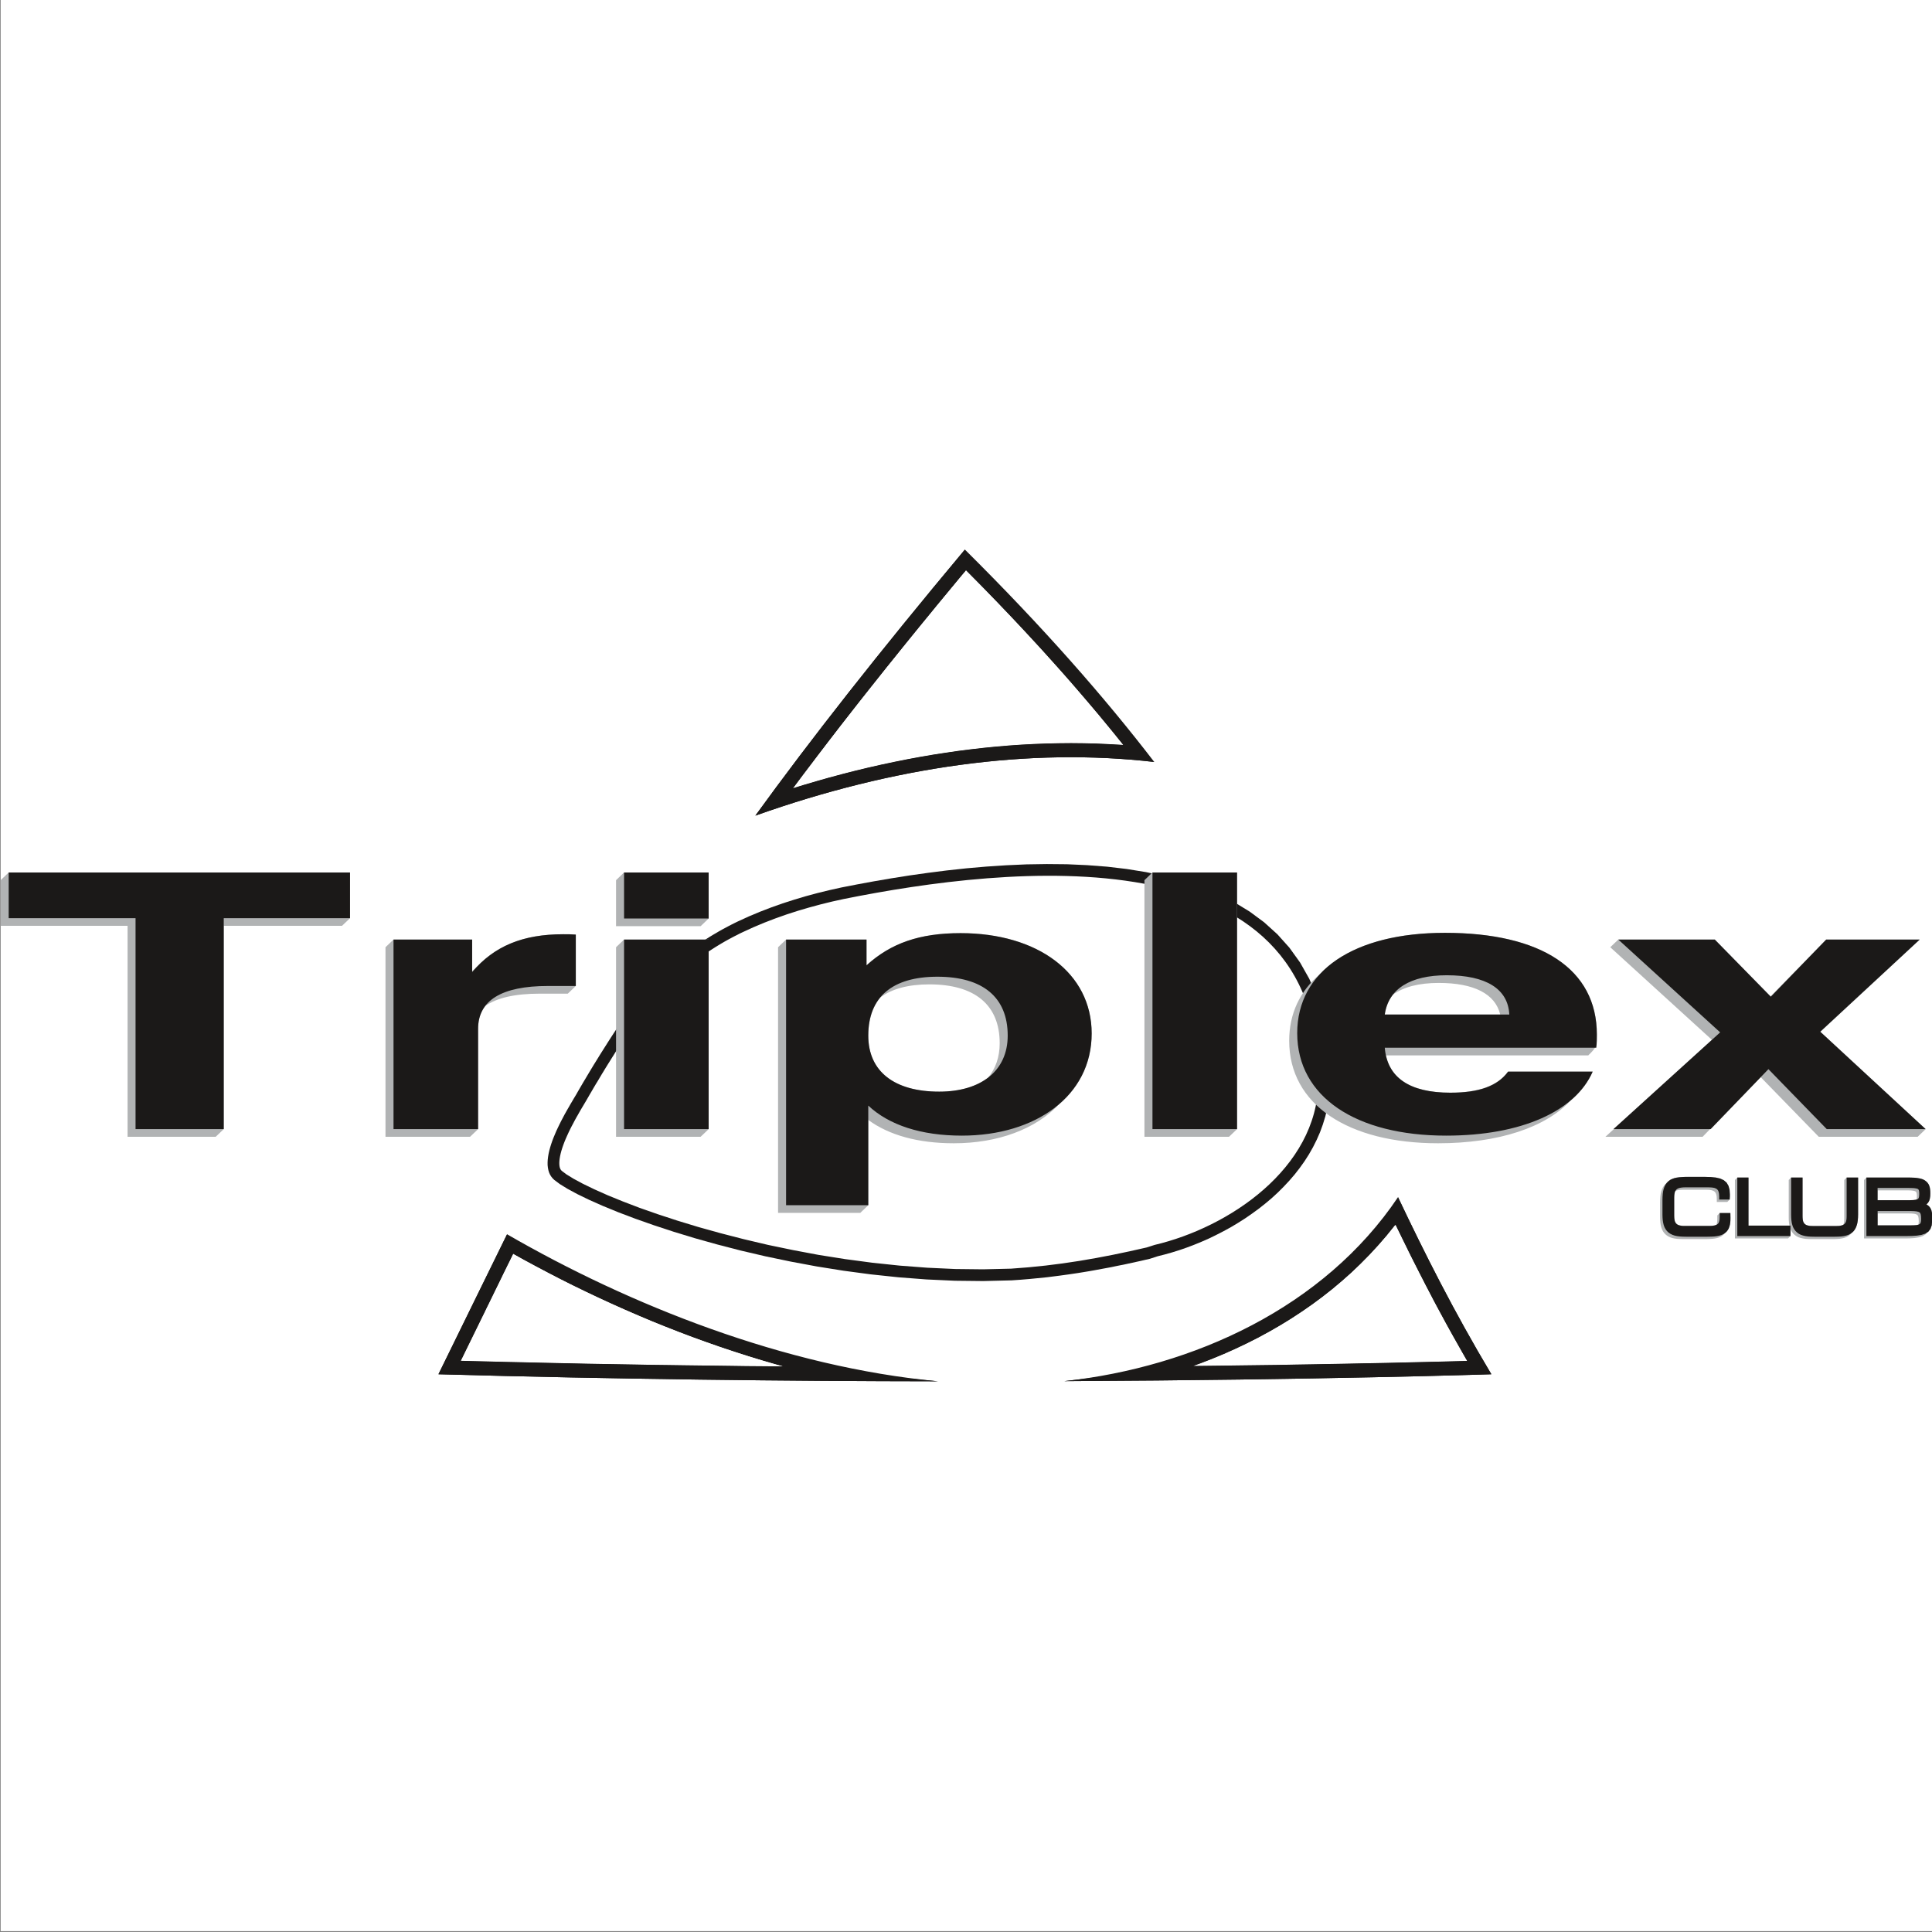 <?xml version="1.0" encoding="UTF-8"?>
<svg xmlns="http://www.w3.org/2000/svg" xmlns:xlink="http://www.w3.org/1999/xlink" width="192.8pt" height="192.8pt" viewBox="0 0 192.8 192.8" version="1.1">
<rect x="0" y="0" width="192.8" height="192.8" fill="#808080" stroke="none"/>
<defs>
<clipPath id="clip1">
  <path d="M 0 56 L 192.801 56 L 192.801 137 L 0 137 Z M 0 56 "/>
</clipPath>
<clipPath id="clip2">
  <path d="M 0 87 L 192.801 87 L 192.801 122 L 0 122 Z M 0 87 "/>
</clipPath>
<clipPath id="clip3">
  <path d="M 0 87 L 192.801 87 L 192.801 121 L 0 121 Z M 0 87 "/>
</clipPath>
<clipPath id="clip4">
  <path d="M 165 117 L 192.801 117 L 192.801 124 L 165 124 Z M 165 117 "/>
</clipPath>
</defs>
<g id="surface1">
<path style=" stroke:none;fill-rule:evenodd;fill:rgb(100%,100%,100%);fill-opacity:1;" d="M 0.066 192.715 L 192.812 192.715 L 192.812 -0.027 L 0.066 -0.027 Z M 0.066 192.715 "/>
<g clip-path="url(#clip1)" clip-rule="nonzero">
<path style=" stroke:none;fill-rule:evenodd;fill:rgb(100%,100%,100%);fill-opacity:1;" d="M 168.469 123.418 L 170.16 123.418 L 170.492 123.414 L 170.797 123.406 L 171.078 123.391 L 171.34 123.359 L 171.578 123.312 L 171.801 123.242 L 172.004 123.148 L 172.176 123.023 L 172.316 122.891 L 172.43 122.742 L 172.52 122.578 L 172.586 122.395 L 172.637 122.207 L 172.668 122.004 L 172.684 121.781 L 172.688 121.547 L 172.688 121.441 L 172.684 121.41 L 172.684 121.309 L 172.676 121.051 L 171.613 121.051 L 171.613 121.422 L 171.598 121.707 L 171.555 121.914 L 171.488 122.059 L 171.398 122.156 L 171.273 122.234 L 171.09 122.293 L 170.84 122.332 L 170.516 122.34 L 168 122.34 L 167.828 122.328 L 167.676 122.301 L 167.551 122.27 L 167.445 122.227 L 167.359 122.18 L 167.289 122.117 L 167.223 122.043 L 167.18 121.969 L 167.145 121.887 L 167.117 121.797 L 167.098 121.691 L 167.086 121.578 L 167.078 121.438 L 167.074 121.293 L 167.07 121.129 L 167.07 119.707 L 167.074 119.539 L 167.078 119.391 L 167.086 119.258 L 167.098 119.141 L 167.117 119.035 L 167.145 118.941 L 167.18 118.859 L 167.223 118.789 L 167.285 118.715 L 167.359 118.652 L 167.445 118.602 L 167.551 118.562 L 167.676 118.531 L 167.828 118.508 L 168 118.496 L 168.195 118.488 L 170.523 118.488 L 170.824 118.504 L 171.055 118.539 L 171.23 118.602 L 171.352 118.684 L 171.438 118.785 L 171.504 118.93 L 171.547 119.133 L 171.562 119.402 L 171.562 119.707 L 172.605 119.707 L 172.625 119.457 L 172.625 119.41 L 172.629 119.371 L 172.629 119.18 L 172.598 118.73 L 172.492 118.34 L 172.297 118.02 L 172.016 117.773 L 171.66 117.609 L 171.234 117.512 L 170.738 117.465 L 170.16 117.445 L 168.148 117.445 L 167.855 117.461 L 167.586 117.48 L 167.332 117.516 L 167.098 117.566 L 166.879 117.645 L 166.676 117.742 L 166.492 117.879 L 166.332 118.035 L 166.203 118.219 L 166.102 118.422 L 166.02 118.645 L 165.965 118.891 L 165.93 119.152 L 165.91 119.438 L 165.902 119.742 L 165.902 121.215 L 165.91 121.504 L 165.93 121.766 L 165.965 122.012 L 166.023 122.242 L 166.102 122.461 L 166.203 122.652 L 166.336 122.836 L 166.492 122.984 L 166.68 123.121 L 166.887 123.227 L 167.109 123.301 L 167.348 123.352 L 167.602 123.387 L 167.871 123.406 L 168.16 123.418 Z M 13.527 112.68 L 22.328 112.68 L 22.328 91.629 L 34.93 91.629 L 34.93 87.066 L 0.867 87.066 L 0.867 91.629 L 13.527 91.629 Z M 39.27 112.68 L 47.711 112.68 L 47.711 102.668 C 47.711 99.82 50.09 98.395 54.668 98.395 L 57.461 98.395 L 57.461 93.266 C 57.047 93.23 56.629 93.23 56.211 93.23 C 52.172 93.23 49.316 94.406 47.117 97.004 L 47.117 93.762 L 39.27 93.762 Z M 70.719 94.82 L 70.719 93.762 L 62.277 93.762 L 62.277 103.473 L 62.27 103.484 L 62.094 103.754 L 61.914 104.027 L 61.73 104.312 L 61.543 104.602 L 61.352 104.902 L 61.16 105.211 L 60.965 105.52 L 60.766 105.84 L 60.566 106.156 L 60.363 106.484 L 60.164 106.812 L 59.961 107.145 L 59.555 107.828 L 59.348 108.164 L 59.145 108.508 L 58.945 108.852 L 58.742 109.195 L 58.543 109.543 L 58.43 109.738 L 58.301 109.957 L 58.168 110.18 L 58.023 110.422 L 57.879 110.672 L 57.723 110.938 L 57.566 111.215 L 57.406 111.492 L 57.246 111.785 L 57.09 112.086 L 56.93 112.383 L 56.777 112.688 L 56.629 112.996 L 56.488 113.305 L 56.352 113.613 L 56.227 113.918 L 56.113 114.219 L 56.012 114.512 L 55.922 114.801 L 55.848 115.078 L 55.789 115.34 L 55.746 115.59 L 55.719 115.816 L 55.707 116.027 L 55.711 116.215 L 55.727 116.379 L 55.754 116.512 L 55.789 116.629 L 55.828 116.715 L 55.875 116.793 L 55.93 116.863 L 55.996 116.93 L 56.457 117.277 L 57.168 117.715 L 58.109 118.223 L 59.254 118.777 L 60.586 119.371 L 62.098 119.988 L 63.773 120.629 L 65.598 121.27 L 67.566 121.914 L 69.66 122.551 L 71.875 123.168 L 74.195 123.766 L 76.613 124.336 L 79.117 124.855 L 81.691 125.34 L 84.332 125.758 L 87.027 126.117 L 89.762 126.406 L 92.527 126.617 L 95.316 126.742 L 98.109 126.777 L 100.902 126.711 C 105.617 126.406 109.855 125.66 114.469 124.59 L 115.246 124.34 C 122.402 122.66 130.887 117.113 131.621 108.953 C 134.105 111.754 138.578 113.328 144.316 113.328 C 151.805 113.328 157.215 110.898 158.938 106.941 L 150.496 106.941 C 149.426 108.402 147.582 109.047 144.73 109.047 C 140.629 109.047 138.43 107.512 138.191 104.555 L 159.297 104.555 C 159.355 104.094 159.355 103.668 159.355 103.238 C 159.355 96.719 153.824 93.09 144.195 93.09 C 137.098 93.09 132.098 95.41 130.246 99.379 C 128.836 95.852 126.457 93.27 123.449 91.426 L 123.449 87.066 L 115.008 87.066 L 115.008 88.242 C 104.953 86.141 92.52 87.93 84.191 89.605 L 83.02 89.863 L 81.859 90.148 L 80.707 90.461 L 79.566 90.797 L 78.441 91.16 L 77.328 91.551 L 76.23 91.977 L 75.152 92.43 L 74.086 92.918 L 73.797 93.059 L 73.496 93.211 L 73.191 93.363 L 72.891 93.523 L 72.586 93.688 L 72.277 93.859 L 71.969 94.039 L 71.656 94.227 L 71.344 94.418 L 71.031 94.617 Z M 62.277 91.66 L 70.719 91.66 L 70.719 87.066 L 62.277 87.066 Z M 138.191 101.242 C 138.547 98.68 140.746 97.324 144.375 97.324 C 148.297 97.324 150.496 98.68 150.617 101.242 Z M 161.008 112.68 L 170.711 112.68 L 176.477 106.695 L 182.301 112.68 L 192.168 112.68 L 181.648 102.957 L 191.574 93.762 L 182.242 93.762 L 176.715 99.465 L 171.125 93.762 L 161.496 93.762 L 171.66 103.023 Z M 96.387 56.922 L 95.773 57.656 L 94.992 58.598 L 94.223 59.531 L 93.461 60.453 L 92.715 61.367 L 91.977 62.27 L 91.246 63.164 L 90.527 64.051 L 89.82 64.926 L 89.121 65.797 L 88.43 66.652 L 87.754 67.504 L 87.082 68.348 L 86.422 69.18 L 85.77 70.004 L 85.129 70.824 L 84.496 71.633 L 83.871 72.434 L 83.258 73.23 L 82.652 74.016 L 82.055 74.797 L 81.465 75.57 L 80.883 76.34 L 80.309 77.094 L 79.746 77.844 L 79.188 78.59 L 79.137 78.66 L 80.156 78.344 L 81.461 77.961 L 82.766 77.59 L 84.066 77.242 L 85.363 76.91 L 86.66 76.598 L 87.953 76.305 L 89.242 76.031 L 90.527 75.773 L 91.812 75.535 L 93.09 75.316 L 94.367 75.117 L 95.637 74.934 L 96.906 74.773 L 98.168 74.629 L 99.43 74.504 L 100.684 74.398 L 101.934 74.312 L 103.18 74.246 L 104.422 74.199 L 105.656 74.172 L 106.887 74.16 L 108.113 74.172 L 109.336 74.199 L 110.551 74.254 L 111.762 74.32 L 112.07 74.344 L 111.684 73.859 L 111.188 73.242 L 110.68 72.621 L 110.164 71.996 L 109.645 71.367 L 109.113 70.738 L 108.578 70.102 L 108.031 69.465 L 107.477 68.82 L 106.918 68.176 L 106.348 67.523 L 105.77 66.871 L 105.184 66.215 L 104.586 65.551 L 103.984 64.883 L 103.371 64.215 L 102.75 63.547 L 102.121 62.863 L 101.48 62.18 L 100.832 61.492 L 100.172 60.805 L 99.508 60.105 L 98.828 59.41 L 98.145 58.703 L 97.445 57.996 L 96.742 57.281 Z M 77.52 136.191 L 76.094 135.777 L 74.676 135.344 L 73.266 134.891 L 71.859 134.422 L 70.469 133.934 L 69.082 133.43 L 67.711 132.914 L 66.348 132.379 L 64.996 131.832 L 63.656 131.266 L 62.328 130.691 L 61.016 130.102 L 59.715 129.504 L 58.43 128.895 L 57.16 128.277 L 55.906 127.648 L 54.668 127.008 L 53.449 126.363 L 52.246 125.715 L 51.203 125.133 L 51.055 125.438 L 50.852 125.852 L 50.645 126.266 L 50.441 126.684 L 50.234 127.102 L 50.027 127.523 L 49.824 127.945 L 49.617 128.371 L 49.406 128.797 L 49.195 129.227 L 48.777 130.09 L 48.562 130.52 L 48.352 130.961 L 48.137 131.395 L 47.707 132.277 L 47.27 133.168 L 47.051 133.617 L 46.828 134.07 L 46.609 134.52 L 46.383 134.977 L 46.16 135.438 L 45.98 135.797 L 47.141 135.828 L 48.805 135.867 L 50.465 135.91 L 52.117 135.945 L 53.766 135.984 L 57.039 136.055 L 58.664 136.09 L 60.281 136.117 L 61.895 136.145 L 63.496 136.172 L 65.094 136.203 L 66.68 136.223 L 68.258 136.246 L 69.828 136.266 L 71.391 136.285 L 72.941 136.305 L 74.488 136.328 L 76.02 136.34 L 77.543 136.352 L 78.129 136.359 Z M 119.113 136.316 L 119.684 136.309 L 121.727 136.285 L 123.707 136.258 L 125.621 136.234 L 127.473 136.211 L 129.258 136.176 L 130.977 136.148 L 132.621 136.121 L 134.199 136.09 L 135.703 136.059 L 137.137 136.031 L 138.492 136.004 L 139.77 135.973 L 140.969 135.945 L 142.09 135.922 L 143.129 135.895 L 144.086 135.871 L 144.961 135.848 L 145.746 135.828 L 146.414 135.809 L 146.246 135.52 L 145.91 134.938 L 145.586 134.359 L 145.262 133.785 L 144.941 133.215 L 144.625 132.645 L 144.312 132.078 L 144.004 131.508 L 143.703 130.945 L 143.398 130.387 L 143.102 129.832 L 142.809 129.27 L 142.23 128.16 L 141.949 127.609 L 141.668 127.062 L 141.113 125.969 L 140.84 125.426 L 140.57 124.883 L 140.305 124.34 L 140.039 123.801 L 139.516 122.73 L 139.266 122.215 L 139.172 122.34 L 138.371 123.332 L 137.539 124.293 L 136.676 125.227 L 135.785 126.129 L 134.871 127.004 L 133.926 127.844 L 132.961 128.656 L 131.969 129.434 L 130.953 130.188 L 129.918 130.906 L 128.863 131.598 L 127.789 132.258 L 126.695 132.891 L 125.586 133.492 L 124.461 134.062 L 123.32 134.605 L 122.168 135.121 L 121 135.605 L 119.82 136.062 Z M 173.371 123.352 L 178.676 123.352 L 178.676 122.305 L 174.488 122.305 L 174.488 117.512 L 173.371 117.512 Z M 181.262 123.418 L 182.91 123.418 L 183.219 123.414 L 183.504 123.406 L 183.773 123.387 L 184.02 123.352 L 184.254 123.297 L 184.473 123.223 L 184.672 123.117 L 184.852 122.984 L 185 122.836 L 185.125 122.656 L 185.223 122.465 L 185.301 122.246 L 185.359 122.016 L 185.395 121.758 L 185.418 121.484 L 185.426 121.191 L 185.426 117.512 L 184.281 117.512 L 184.281 121.371 L 184.277 121.504 L 184.27 121.621 L 184.258 121.727 L 184.238 121.82 L 184.215 121.906 L 184.18 121.98 L 184.137 122.051 L 184.074 122.129 L 184.008 122.188 L 183.922 122.238 L 183.82 122.277 L 183.695 122.309 L 183.551 122.336 L 183.383 122.344 L 183.188 122.348 L 180.977 122.348 L 180.785 122.344 L 180.613 122.336 L 180.469 122.309 L 180.344 122.277 L 180.242 122.238 L 180.16 122.188 L 180.09 122.129 L 180.027 122.051 L 179.984 121.98 L 179.949 121.906 L 179.926 121.82 L 179.906 121.727 L 179.895 121.621 L 179.887 121.504 L 179.883 121.367 L 179.883 117.512 L 178.738 117.512 L 178.738 121.23 L 178.746 121.512 L 178.766 121.777 L 178.805 122.023 L 178.859 122.254 L 178.938 122.465 L 179.039 122.656 L 179.168 122.836 L 179.324 122.984 L 179.508 123.117 L 179.711 123.223 L 179.93 123.297 L 180.16 123.352 L 180.41 123.387 L 180.676 123.406 L 180.957 123.414 Z M 190.672 120.855 L 191.02 120.863 L 191.281 120.891 L 191.457 120.934 L 191.562 120.992 L 191.625 121.062 L 191.672 121.18 L 191.703 121.367 L 191.711 121.629 L 191.703 121.848 L 191.672 122.004 L 191.625 122.094 L 191.559 122.156 L 191.449 122.211 L 191.266 122.254 L 191.008 122.273 L 190.672 122.281 L 187.371 122.281 L 187.371 120.855 Z M 192.613 118.695 L 192.582 118.512 L 192.531 118.34 L 192.457 118.176 L 192.352 118.027 L 192.223 117.898 L 192.066 117.781 L 191.902 117.695 L 191.723 117.633 L 191.531 117.59 L 191.324 117.555 L 191.102 117.531 L 190.859 117.52 L 190.602 117.512 L 186.254 117.512 L 186.254 123.348 L 190.199 123.348 L 190.797 123.34 L 191.309 123.305 L 191.75 123.234 L 192.121 123.113 L 192.43 122.918 L 192.648 122.637 L 192.773 122.285 L 192.812 121.879 L 192.812 121.293 L 192.797 121.027 L 192.742 120.781 L 192.645 120.559 L 192.496 120.371 L 192.309 120.227 L 192.234 120.191 L 192.266 120.172 L 192.418 120.008 L 192.527 119.816 L 192.594 119.598 L 192.625 119.359 L 192.633 119.102 L 192.629 118.891 Z M 187.371 118.551 L 190.523 118.551 L 190.711 118.555 L 190.879 118.559 L 191.031 118.57 L 191.156 118.59 L 191.262 118.605 L 191.344 118.633 L 191.402 118.664 L 191.43 118.684 L 191.449 118.711 L 191.473 118.742 L 191.488 118.793 L 191.508 118.859 L 191.52 118.953 L 191.527 119.055 L 191.527 119.168 L 191.512 119.402 L 191.473 119.547 L 191.418 119.629 L 191.332 119.68 L 191.176 119.727 L 190.938 119.758 L 190.617 119.77 L 187.371 119.77 Z M 187.371 118.551 "/>
</g>
<path style=" stroke:none;fill-rule:evenodd;fill:rgb(10.594%,9.813%,9.424%);fill-opacity:1;" d="M 148.828 137.141 C 145.09 130.883 142.176 125.09 139.512 119.469 C 132.125 130.469 119.117 136.422 106.223 137.828 C 131.93 137.703 148.828 137.141 148.828 137.141 Z M 115.188 76.039 C 110.234 69.59 104.125 62.613 96.289 54.844 C 87.648 65.176 80.902 73.777 75.379 81.395 C 89.246 76.465 102.77 74.598 115.188 76.039 Z M 50.602 123.172 C 48.453 127.523 46.23 132.113 43.754 137.141 C 61.68 137.641 78.695 137.828 93.605 137.844 C 78.32 136.418 62.781 130.211 50.602 123.172 Z M 119.113 136.316 L 119.684 136.309 L 121.727 136.285 L 123.707 136.258 L 125.621 136.234 L 127.473 136.211 L 129.258 136.176 L 130.977 136.148 L 132.621 136.117 L 134.199 136.09 L 135.703 136.059 L 137.137 136.031 L 138.492 136.004 L 139.77 135.973 L 140.969 135.945 L 142.09 135.922 L 143.129 135.895 L 144.086 135.871 L 144.961 135.848 L 145.746 135.828 L 146.414 135.809 L 146.246 135.52 L 145.914 134.938 L 145.586 134.359 L 145.262 133.785 L 144.941 133.215 L 144.625 132.645 L 144.312 132.078 L 144.004 131.512 L 143.699 130.945 L 143.398 130.387 L 143.102 129.832 L 142.809 129.27 L 142.23 128.16 L 141.949 127.609 L 141.668 127.062 L 141.113 125.969 L 140.84 125.426 L 140.57 124.883 L 140.305 124.34 L 140.039 123.801 L 139.516 122.73 L 139.266 122.215 L 139.172 122.34 L 138.371 123.332 L 137.539 124.293 L 136.676 125.227 L 135.785 126.129 L 134.871 127.004 L 133.926 127.844 L 132.961 128.656 L 131.969 129.434 L 130.953 130.188 L 129.918 130.906 L 128.863 131.598 L 127.789 132.258 L 126.695 132.887 L 125.586 133.492 L 124.461 134.062 L 123.32 134.605 L 122.164 135.121 L 121 135.605 L 119.82 136.062 Z M 96.387 56.922 L 95.773 57.656 L 94.992 58.602 L 94.223 59.531 L 93.461 60.453 L 92.715 61.367 L 91.973 62.27 L 91.246 63.164 L 90.527 64.051 L 89.82 64.926 L 89.121 65.797 L 88.43 66.652 L 87.754 67.504 L 87.082 68.348 L 86.422 69.18 L 85.77 70.004 L 85.129 70.824 L 84.496 71.633 L 83.871 72.434 L 83.258 73.23 L 82.652 74.016 L 82.055 74.797 L 81.465 75.57 L 80.883 76.34 L 80.309 77.094 L 79.746 77.844 L 79.188 78.59 L 79.137 78.66 L 80.156 78.344 L 81.461 77.961 L 82.766 77.59 L 84.066 77.242 L 85.363 76.91 L 86.66 76.598 L 87.953 76.305 L 89.242 76.031 L 90.527 75.773 L 91.812 75.535 L 93.09 75.316 L 94.367 75.117 L 95.637 74.934 L 96.906 74.773 L 98.168 74.629 L 99.43 74.504 L 100.684 74.398 L 101.934 74.312 L 103.18 74.246 L 104.422 74.199 L 105.656 74.172 L 106.891 74.16 L 108.113 74.172 L 109.336 74.199 L 110.551 74.254 L 111.758 74.32 L 112.074 74.34 L 111.684 73.859 L 111.188 73.242 L 110.68 72.621 L 110.164 71.996 L 109.645 71.367 L 109.113 70.734 L 108.574 70.102 L 108.031 69.465 L 107.477 68.82 L 106.918 68.172 L 106.348 67.523 L 105.77 66.871 L 105.184 66.215 L 104.586 65.551 L 103.984 64.883 L 103.371 64.215 L 102.75 63.539 L 102.121 62.863 L 101.48 62.18 L 100.832 61.492 L 100.172 60.801 L 99.508 60.105 L 98.828 59.406 L 98.145 58.703 L 97.449 57.992 L 96.742 57.281 Z M 77.52 136.191 L 76.094 135.777 L 74.676 135.344 L 73.266 134.891 L 71.863 134.422 L 70.469 133.934 L 69.082 133.434 L 67.711 132.914 L 66.348 132.379 L 64.996 131.832 L 63.656 131.266 L 62.328 130.691 L 61.016 130.105 L 59.715 129.504 L 58.43 128.895 L 57.16 128.277 L 55.906 127.648 L 54.668 127.008 L 53.449 126.363 L 52.246 125.715 L 51.203 125.133 L 51.055 125.438 L 50.852 125.852 L 50.645 126.266 L 50.441 126.684 L 50.234 127.102 L 50.031 127.523 L 49.824 127.945 L 49.617 128.371 L 49.406 128.797 L 49.199 129.227 L 48.777 130.09 L 48.562 130.52 L 48.352 130.961 L 48.137 131.395 L 47.707 132.277 L 47.27 133.168 L 47.051 133.617 L 46.383 134.977 L 46.16 135.438 L 45.98 135.797 L 47.141 135.828 L 48.805 135.867 L 50.465 135.91 L 52.117 135.945 L 53.766 135.984 L 55.406 136.02 L 57.039 136.055 L 58.664 136.09 L 60.281 136.117 L 61.895 136.145 L 63.496 136.172 L 65.094 136.203 L 66.68 136.223 L 68.258 136.246 L 69.828 136.266 L 71.391 136.285 L 72.941 136.305 L 74.488 136.328 L 76.02 136.34 L 77.543 136.352 L 78.129 136.359 Z M 77.52 136.191 "/>
<path style=" stroke:none;fill-rule:evenodd;fill:rgb(10.594%,9.813%,9.424%);fill-opacity:1;" d="M 81.594 89.117 L 80.418 89.434 L 79.254 89.781 L 78.098 90.152 L 76.961 90.555 L 75.836 90.988 L 74.727 91.453 L 73.633 91.953 L 73.328 92.102 L 73.016 92.258 L 72.699 92.422 L 72.387 92.59 L 72.07 92.758 L 71.75 92.938 L 71.43 93.129 L 71.105 93.316 L 70.781 93.516 L 70.457 93.723 L 70.129 93.934 L 69.801 94.156 L 69.473 94.383 L 69.145 94.621 L 68.812 94.863 L 68.48 95.113 L 68.145 95.379 L 67.812 95.645 L 67.48 95.922 L 67.145 96.211 L 66.812 96.504 L 66.477 96.805 L 66.145 97.117 L 65.809 97.441 L 65.473 97.77 L 65.141 98.113 L 64.805 98.469 L 64.473 98.832 L 64.141 99.199 L 63.809 99.586 L 63.477 99.977 L 63.145 100.383 L 63.059 100.496 L 62.957 100.629 L 62.848 100.77 L 62.73 100.926 L 62.605 101.102 L 62.477 101.285 L 62.34 101.48 L 62.191 101.691 L 62.043 101.914 L 61.883 102.145 L 61.723 102.387 L 61.555 102.637 L 61.383 102.898 L 61.203 103.172 L 61.023 103.449 L 60.836 103.738 L 60.648 104.031 L 60.457 104.336 L 60.262 104.641 L 59.863 105.273 L 59.664 105.598 L 59.461 105.926 L 59.254 106.258 L 59.051 106.594 L 58.844 106.938 L 58.641 107.277 L 58.438 107.621 L 58.23 107.965 L 57.824 108.66 L 57.621 109.012 L 57.512 109.207 L 57.387 109.414 L 57.25 109.641 L 57.109 109.883 L 56.957 110.137 L 56.805 110.406 L 56.641 110.688 L 56.477 110.977 L 56.312 111.273 L 55.984 111.898 L 55.824 112.219 L 55.668 112.543 L 55.516 112.867 L 55.375 113.203 L 55.238 113.527 L 55.113 113.855 L 55 114.184 L 54.902 114.504 L 54.816 114.82 L 54.746 115.133 L 54.695 115.434 L 54.66 115.727 L 54.645 116.008 L 54.648 116.277 L 54.676 116.531 L 54.723 116.77 L 54.789 116.992 L 54.883 117.207 L 54.996 117.395 L 55.133 117.57 L 55.301 117.738 L 55.855 118.156 L 56.637 118.637 L 57.621 119.168 L 58.805 119.742 L 60.172 120.348 L 61.707 120.977 L 63.406 121.621 L 65.258 122.273 L 67.246 122.926 L 69.363 123.57 L 71.598 124.195 L 73.941 124.801 L 76.383 125.371 L 78.91 125.898 L 81.512 126.383 L 84.18 126.809 L 86.898 127.172 L 89.664 127.465 L 92.465 127.68 L 95.285 127.809 L 98.117 127.84 L 100.953 127.77 L 101.418 127.738 L 101.863 127.707 L 102.746 127.633 L 103.184 127.59 L 104.484 127.461 L 104.914 127.406 L 105.34 127.352 L 105.77 127.297 L 106.621 127.18 L 107.047 127.117 L 107.469 127.055 L 107.891 126.988 L 108.316 126.918 L 108.738 126.848 L 109.16 126.773 L 110.004 126.617 L 110.43 126.539 L 110.852 126.461 L 111.277 126.371 L 111.699 126.285 L 112.125 126.203 L 112.555 126.109 L 112.98 126.016 L 113.41 125.922 L 113.844 125.828 L 114.273 125.727 L 114.754 125.617 L 115.539 125.363 L 116.219 125.191 L 116.953 124.984 L 117.695 124.754 L 118.438 124.496 L 119.18 124.215 L 119.922 123.91 L 120.66 123.586 L 121.395 123.227 L 122.125 122.852 L 122.844 122.457 L 123.555 122.031 L 124.25 121.59 L 124.934 121.117 L 125.605 120.629 L 126.254 120.117 L 126.887 119.586 L 127.5 119.023 L 128.086 118.441 L 128.648 117.84 L 129.188 117.215 L 129.695 116.566 L 130.172 115.898 L 130.613 115.211 L 131.023 114.492 L 131.391 113.758 L 131.723 113.004 L 132.008 112.223 L 132.254 111.426 L 132.449 110.609 L 132.598 109.773 L 132.691 108.922 L 132.734 108.043 L 132.68 105.664 L 132.441 103.441 L 132.02 101.371 L 131.422 99.449 L 130.656 97.676 L 129.738 96.051 L 128.672 94.57 L 127.473 93.234 L 126.148 92.035 L 124.711 90.973 L 123.176 90.035 L 121.555 89.219 L 119.852 88.52 L 118.082 87.926 L 116.25 87.43 L 114.367 87.031 L 112.438 86.719 L 110.477 86.488 L 108.484 86.336 L 106.477 86.246 L 104.457 86.227 L 102.438 86.258 L 100.422 86.348 L 98.422 86.48 L 96.445 86.652 L 94.5 86.863 L 92.598 87.105 L 90.742 87.367 L 88.945 87.652 L 87.211 87.949 L 85.555 88.254 L 83.973 88.562 L 82.777 88.828 Z M 81.594 89.117 "/>
<path style="fill-rule:evenodd;fill:rgb(100%,100%,100%);fill-opacity:1;stroke-width:2.16;stroke-linecap:butt;stroke-linejoin:miter;stroke:rgb(10.594%,9.813%,9.424%);stroke-opacity:1;stroke-miterlimit:4;" d="M 841.914 1031.945 L 830.195 1029.367 L 818.594 1026.516 L 807.07 1023.391 L 795.664 1020.031 L 784.414 1016.398 L 773.281 1012.453 L 762.305 1008.234 L 751.523 1003.703 L 740.859 998.82 L 737.969 997.453 L 734.961 995.891 L 731.914 994.367 L 728.906 992.766 L 725.859 991.125 L 722.773 989.406 L 719.688 987.609 L 716.562 985.734 L 713.438 983.82 L 710.312 981.828 L 707.188 979.797 L 704.023 977.648 L 700.859 975.461 L 697.656 973.195 L 694.492 970.852 L 691.289 968.391 L 688.086 965.891 L 684.883 963.312 L 681.641 960.656 L 678.438 957.922 L 675.195 955.07 L 671.992 952.102 L 668.75 949.094 L 665.508 946.008 L 662.266 942.805 L 659.062 939.484 L 655.82 936.086 L 652.617 932.57 L 649.375 928.977 L 646.172 925.266 L 642.969 921.438 L 639.766 917.531 L 638.945 916.516 L 638.047 915.344 L 637.031 913.977 L 635.898 912.453 L 634.727 910.812 L 633.438 909.016 L 632.109 907.102 L 630.664 905.07 L 629.219 902.883 L 627.656 900.617 L 626.055 898.195 L 622.695 893.156 L 620.938 890.461 L 619.141 887.727 L 617.305 884.875 L 615.43 881.945 L 613.516 878.977 L 611.602 875.891 L 609.648 872.805 L 607.656 869.602 L 605.664 866.438 L 603.633 863.156 L 601.641 859.875 L 599.609 856.555 L 595.547 849.719 L 593.477 846.359 L 591.445 842.922 L 589.453 839.484 L 587.422 836.047 L 585.43 832.57 L 584.297 830.617 L 583.008 828.43 L 581.68 826.203 L 580.234 823.781 L 578.75 821.281 L 577.227 818.625 L 575.664 815.852 L 574.062 813.078 L 572.461 810.148 L 570.898 807.141 L 569.297 804.172 L 567.773 801.125 L 566.289 798.039 L 564.883 794.953 L 563.516 791.867 L 562.266 788.82 L 561.133 785.812 L 560.117 782.883 L 559.219 779.992 L 558.477 777.219 L 557.891 774.602 L 557.461 772.102 L 557.188 769.836 L 557.07 767.727 L 557.109 765.852 L 557.266 764.211 L 557.539 762.883 L 557.891 761.711 L 558.281 760.852 L 558.75 760.07 L 559.297 759.367 L 559.961 758.703 L 564.57 755.227 L 571.68 750.852 L 581.094 745.773 L 592.539 740.227 L 605.859 734.289 L 620.977 728.117 L 637.734 721.711 L 655.977 715.305 L 675.664 708.859 L 696.602 702.492 L 718.75 696.32 L 741.953 690.344 L 766.133 684.641 L 791.172 679.445 L 816.914 674.602 L 843.32 670.422 L 870.273 666.828 L 897.617 663.938 L 925.273 661.828 L 953.164 660.539 L 981.094 660.227 L 1009.023 660.891 C 1056.172 663.938 1098.555 671.398 1144.688 682.102 L 1152.461 684.602 C 1226.68 702.023 1315.195 761.047 1316.719 847.688 C 1321.133 1101.516 1003.867 1064.523 841.914 1031.945 Z M 841.914 1031.945 " transform="matrix(0.1,0,0,-0.1,0,192.8)"/>
<path style=" stroke:none;fill-rule:evenodd;fill:rgb(100%,100%,100%);fill-opacity:1;" d="M 77.52 136.191 L 76.094 135.777 L 74.676 135.344 L 73.266 134.891 L 71.859 134.422 L 70.469 133.934 L 69.082 133.43 L 67.711 132.914 L 66.348 132.379 L 64.996 131.832 L 63.656 131.266 L 62.328 130.691 L 61.016 130.102 L 59.715 129.504 L 58.43 128.895 L 57.16 128.277 L 55.906 127.648 L 54.668 127.008 L 53.449 126.363 L 52.246 125.715 L 51.203 125.133 L 51.055 125.438 L 50.852 125.852 L 50.645 126.266 L 50.441 126.684 L 50.234 127.102 L 50.031 127.523 L 49.824 127.945 L 49.613 128.371 L 49.406 128.797 L 49.195 129.227 L 48.777 130.09 L 48.562 130.52 L 48.352 130.961 L 48.137 131.395 L 47.707 132.277 L 47.27 133.168 L 47.051 133.617 L 46.828 134.07 L 46.609 134.52 L 46.383 134.977 L 46.16 135.438 L 45.98 135.797 L 47.141 135.832 L 48.805 135.867 L 50.465 135.91 L 52.117 135.945 L 53.766 135.984 L 55.406 136.02 L 57.039 136.055 L 58.664 136.09 L 60.281 136.117 L 61.895 136.145 L 63.496 136.172 L 65.094 136.203 L 66.68 136.223 L 68.258 136.246 L 69.828 136.266 L 71.391 136.285 L 72.941 136.305 L 74.488 136.328 L 76.02 136.34 L 77.543 136.352 L 78.129 136.359 Z M 119.113 136.316 L 119.684 136.309 L 121.727 136.285 L 123.707 136.258 L 125.621 136.234 L 127.473 136.211 L 129.258 136.176 L 130.977 136.148 L 132.621 136.121 L 134.199 136.09 L 135.703 136.059 L 137.137 136.031 L 138.492 136.004 L 139.77 135.973 L 140.969 135.945 L 142.09 135.922 L 143.129 135.895 L 144.086 135.871 L 144.961 135.848 L 145.746 135.828 L 146.414 135.809 L 146.246 135.52 L 145.914 134.938 L 145.586 134.359 L 145.262 133.785 L 144.941 133.215 L 144.625 132.645 L 144.312 132.078 L 144.004 131.508 L 143.699 130.945 L 143.398 130.387 L 143.102 129.832 L 142.809 129.27 L 142.23 128.16 L 141.949 127.609 L 141.668 127.062 L 141.113 125.969 L 140.84 125.426 L 140.57 124.883 L 140.305 124.34 L 140.039 123.801 L 139.516 122.73 L 139.266 122.215 L 139.172 122.34 L 138.371 123.336 L 137.539 124.293 L 136.676 125.227 L 135.785 126.129 L 134.871 127.004 L 133.926 127.844 L 132.961 128.656 L 131.969 129.438 L 130.953 130.188 L 129.918 130.906 L 128.863 131.598 L 127.789 132.258 L 126.695 132.891 L 125.586 133.492 L 124.461 134.062 L 123.32 134.605 L 122.164 135.121 L 121 135.605 L 119.82 136.062 Z M 119.113 136.316 "/>
<path style=" stroke:none;fill-rule:evenodd;fill:rgb(100%,100%,100%);fill-opacity:1;" d="M 96.387 56.922 L 95.773 57.656 L 94.992 58.602 L 94.223 59.531 L 93.461 60.453 L 92.715 61.367 L 91.977 62.27 L 91.246 63.164 L 90.527 64.051 L 89.82 64.926 L 89.121 65.797 L 88.43 66.652 L 87.754 67.504 L 87.082 68.348 L 86.422 69.18 L 85.773 70.004 L 85.129 70.824 L 84.496 71.633 L 83.871 72.434 L 83.258 73.23 L 82.652 74.016 L 82.055 74.797 L 81.465 75.57 L 80.883 76.34 L 80.309 77.094 L 79.746 77.844 L 79.188 78.59 L 79.137 78.66 L 80.156 78.344 L 81.461 77.961 L 82.766 77.59 L 84.066 77.242 L 85.363 76.91 L 86.66 76.598 L 87.953 76.305 L 89.242 76.031 L 90.527 75.773 L 91.812 75.535 L 93.09 75.316 L 94.367 75.117 L 95.637 74.934 L 96.906 74.773 L 98.168 74.629 L 99.43 74.504 L 100.684 74.398 L 101.934 74.312 L 103.18 74.246 L 104.422 74.195 L 105.656 74.172 L 106.887 74.16 L 108.113 74.172 L 109.336 74.199 L 110.551 74.254 L 111.758 74.32 L 112.074 74.34 L 111.684 73.859 L 111.188 73.242 L 110.68 72.621 L 110.164 71.996 L 109.645 71.367 L 109.113 70.738 L 108.578 70.102 L 108.031 69.465 L 107.477 68.82 L 106.918 68.176 L 106.348 67.523 L 105.77 66.871 L 105.184 66.215 L 104.586 65.551 L 103.984 64.883 L 103.371 64.215 L 102.75 63.547 L 102.121 62.863 L 101.48 62.18 L 100.832 61.492 L 100.172 60.805 L 99.508 60.105 L 98.828 59.406 L 98.145 58.703 L 97.445 57.996 L 96.742 57.281 Z M 96.387 56.922 "/>
<path style=" stroke:none;fill-rule:evenodd;fill:rgb(10.594%,9.813%,9.424%);fill-opacity:1;" d="M 112.074 74.344 L 115.188 76.039 C 102.77 74.598 89.246 76.465 75.379 81.395 C 80.902 73.777 87.648 65.176 96.289 54.844 L 96.387 56.922 L 95.773 57.656 L 94.992 58.602 L 94.223 59.531 L 93.461 60.453 L 92.715 61.367 L 91.973 62.27 L 91.246 63.164 L 90.527 64.051 L 89.82 64.926 L 89.121 65.797 L 88.43 66.652 L 87.754 67.504 L 87.082 68.348 L 86.422 69.18 L 85.77 70.004 L 85.129 70.824 L 84.496 71.633 L 83.871 72.434 L 83.258 73.23 L 82.652 74.016 L 82.055 74.797 L 81.465 75.57 L 80.883 76.34 L 80.309 77.094 L 79.746 77.844 L 79.188 78.59 L 79.137 78.66 L 80.156 78.344 L 81.461 77.961 L 82.766 77.59 L 84.066 77.242 L 85.363 76.91 L 86.66 76.598 L 87.953 76.305 L 89.242 76.031 L 90.527 75.773 L 91.812 75.535 L 93.09 75.316 L 94.367 75.117 L 95.637 74.934 L 96.906 74.773 L 98.168 74.629 L 99.43 74.504 L 100.684 74.398 L 101.934 74.312 L 103.18 74.246 L 104.422 74.199 L 105.656 74.172 L 106.891 74.16 L 108.113 74.172 L 109.336 74.199 L 110.551 74.254 L 111.758 74.32 L 112.074 74.34 Z M 112.074 74.344 "/>
<path style=" stroke:none;fill-rule:evenodd;fill:rgb(10.594%,9.813%,9.424%);fill-opacity:1;" d="M 51.203 125.133 L 50.602 123.172 C 48.453 127.523 46.23 132.113 43.754 137.141 C 61.68 137.641 78.695 137.828 93.605 137.844 L 78.129 136.359 L 76.02 136.34 L 74.488 136.328 L 72.941 136.305 L 71.391 136.285 L 69.828 136.266 L 68.258 136.246 L 66.68 136.223 L 65.094 136.203 L 63.496 136.172 L 61.895 136.145 L 60.281 136.117 L 58.664 136.09 L 57.039 136.055 L 55.406 136.02 L 53.766 135.984 L 52.117 135.945 L 50.465 135.91 L 48.805 135.867 L 47.141 135.828 L 45.98 135.797 L 46.16 135.438 L 46.383 134.977 L 47.051 133.617 L 47.27 133.168 L 47.707 132.277 L 48.137 131.395 L 48.352 130.961 L 48.562 130.52 L 48.777 130.09 L 49.199 129.227 L 49.406 128.797 L 49.617 128.371 L 49.824 127.945 L 50.031 127.523 L 50.234 127.102 L 50.441 126.684 L 50.645 126.266 L 50.852 125.852 L 51.055 125.438 Z M 51.203 125.133 "/>
<path style=" stroke:none;fill-rule:evenodd;fill:rgb(10.594%,9.813%,9.424%);fill-opacity:1;" d="M 119.113 136.316 L 106.223 137.828 C 131.93 137.703 148.828 137.141 148.828 137.141 C 145.09 130.883 142.176 125.09 139.512 119.469 L 139.172 122.34 L 139.266 122.215 L 139.516 122.73 L 140.039 123.801 L 140.305 124.34 L 140.57 124.883 L 140.84 125.426 L 141.113 125.969 L 141.668 127.062 L 141.949 127.609 L 142.23 128.16 L 142.809 129.27 L 143.102 129.832 L 143.398 130.387 L 143.699 130.945 L 144.004 131.508 L 144.312 132.078 L 144.625 132.645 L 144.941 133.215 L 145.262 133.785 L 145.586 134.359 L 145.914 134.938 L 146.246 135.52 L 146.414 135.809 L 145.746 135.828 L 144.961 135.848 L 144.086 135.871 L 143.129 135.895 L 142.09 135.918 L 140.969 135.945 L 139.77 135.973 L 138.492 136.004 L 137.137 136.031 L 135.703 136.059 L 134.199 136.09 L 132.621 136.117 L 130.977 136.148 L 129.258 136.176 L 127.473 136.211 L 125.621 136.234 L 123.707 136.258 L 121.727 136.285 L 119.684 136.309 Z M 119.113 136.316 "/>
<g clip-path="url(#clip2)" clip-rule="nonzero">
<path style=" stroke:none;fill-rule:evenodd;fill:rgb(69.334%,70.117%,70.506%);fill-opacity:1;" d="M 12.73 113.441 L 21.527 113.441 L 22.328 112.68 L 22.328 92.391 L 34.129 92.391 L 34.93 91.629 L 34.93 87.066 L 0.867 87.066 L 0.066 87.836 L 0.066 92.391 L 12.73 92.391 Z M 47.711 112.68 L 47.711 102.668 C 47.711 101.77 47.949 101.012 48.418 100.398 C 49.578 99.57 51.402 99.16 53.867 99.16 L 56.66 99.16 L 57.461 98.395 L 57.461 93.266 C 57.047 93.23 56.629 93.23 56.211 93.23 C 52.43 93.23 49.688 94.258 47.547 96.523 C 47.402 96.648 47.258 96.781 47.117 96.914 L 47.117 93.762 L 39.27 93.762 L 38.469 94.527 L 38.469 113.441 L 46.91 113.441 Z M 70.719 112.68 L 70.719 93.762 L 62.277 93.762 L 61.477 94.527 L 61.477 113.441 L 69.918 113.441 Z M 70.719 91.66 L 70.719 87.066 L 62.277 87.066 L 61.477 87.836 L 61.477 92.426 L 69.918 92.426 Z M 86.648 120.27 L 86.648 111.762 C 88.715 113.285 91.629 114.09 95.184 114.09 C 99.598 114.09 103.371 112.672 105.688 110.191 C 107.73 108.445 108.941 106.035 108.941 103.133 C 108.941 97.074 103.531 93.121 95.863 93.121 C 91.762 93.121 88.91 94.121 86.473 96.332 L 86.473 93.762 L 78.445 93.762 L 77.645 94.527 L 77.645 121.035 L 85.852 121.035 Z M 98.605 107.543 C 97.418 108.453 95.75 108.938 93.723 108.938 C 89.266 108.938 86.648 106.941 86.648 103.344 C 86.648 101.766 87.055 100.504 87.832 99.551 C 88.992 98.676 90.645 98.234 92.746 98.234 C 97.266 98.234 99.762 100.262 99.762 104.109 C 99.762 105.488 99.352 106.645 98.605 107.543 Z M 123.449 112.68 L 123.449 87.066 L 115.008 87.066 L 114.207 87.836 L 114.207 113.441 L 122.648 113.441 Z M 138.191 101.242 C 138.297 100.469 138.574 99.809 139.008 99.258 C 140.066 98.488 141.609 98.09 143.574 98.09 C 147.086 98.09 149.215 99.176 149.711 101.242 Z M 150.496 106.941 C 149.227 108.68 146.766 109.043 144.73 109.043 C 141 109.043 138.84 107.777 138.305 105.32 L 158.496 105.32 C 159.312 104.539 159.355 104.398 159.355 103.238 C 159.355 96.719 153.824 93.09 144.195 93.09 C 138.5 93.09 134.152 94.586 131.703 97.223 C 129.73 98.902 128.652 101.152 128.652 103.859 C 128.652 110.238 134.539 114.09 143.516 114.09 C 149.566 114.09 154.262 112.504 156.75 109.809 C 157.73 108.977 158.469 108.016 158.938 106.941 Z M 160.211 113.441 L 169.91 113.441 C 171.816 111.465 173.781 109.492 175.707 107.492 L 181.5 113.441 L 191.371 113.441 L 192.168 112.68 L 181.66 102.965 C 184.969 99.906 188.32 96.777 191.574 93.762 L 182.242 93.762 C 180.41 95.652 178.531 97.527 176.684 99.434 L 171.125 93.762 L 161.496 93.762 L 160.695 94.527 L 170.84 103.77 C 167.297 106.98 163.664 110.309 160.211 113.441 Z M 160.211 113.441 "/>
</g>
<g clip-path="url(#clip3)" clip-rule="nonzero">
<path style=" stroke:none;fill-rule:evenodd;fill:rgb(10.594%,9.813%,9.424%);fill-opacity:1;" d="M 13.527 112.68 L 22.328 112.68 L 22.328 91.629 L 34.93 91.629 L 34.93 87.066 L 0.867 87.066 L 0.867 91.629 L 13.527 91.629 Z M 39.27 112.68 L 47.711 112.68 L 47.711 102.668 C 47.711 99.82 50.09 98.395 54.668 98.395 L 57.461 98.395 L 57.461 93.266 C 57.047 93.23 56.629 93.23 56.211 93.23 C 52.172 93.23 49.316 94.406 47.117 97.004 L 47.117 93.762 L 39.27 93.762 Z M 62.277 112.68 L 70.719 112.68 L 70.719 93.762 L 62.277 93.762 Z M 62.277 91.66 L 70.719 91.66 L 70.719 87.066 L 62.277 87.066 Z M 78.445 120.27 L 86.648 120.27 L 86.648 110.332 C 88.73 112.285 91.941 113.328 95.984 113.328 C 103.355 113.328 108.941 109.367 108.941 103.133 C 108.941 97.074 103.531 93.121 95.863 93.121 C 91.762 93.121 88.91 94.121 86.473 96.332 L 86.473 93.762 L 78.445 93.762 Z M 100.562 103.344 C 100.562 106.871 97.887 108.938 93.723 108.938 C 89.266 108.938 86.648 106.941 86.648 103.344 C 86.648 99.465 89.086 97.469 93.547 97.469 C 98.062 97.469 100.562 99.504 100.562 103.344 Z M 115.008 112.68 L 123.449 112.68 L 123.449 87.066 L 115.008 87.066 Z M 138.191 101.242 C 138.547 98.68 140.746 97.324 144.375 97.324 C 148.297 97.324 150.496 98.68 150.617 101.242 Z M 150.496 106.941 C 149.426 108.402 147.582 109.043 144.73 109.043 C 140.629 109.043 138.43 107.512 138.191 104.555 L 159.297 104.555 C 159.355 104.094 159.355 103.668 159.355 103.238 C 159.355 96.719 153.824 93.09 144.195 93.09 C 135.102 93.09 129.453 96.898 129.453 103.098 C 129.453 109.473 135.336 113.328 144.312 113.328 C 151.805 113.328 157.215 110.898 158.938 106.941 Z M 161.008 112.68 L 170.711 112.68 L 176.477 106.695 L 182.301 112.68 L 192.168 112.68 L 181.648 102.957 L 191.574 93.762 L 182.242 93.762 L 176.715 99.465 L 171.125 93.762 L 161.496 93.762 L 171.66 103.023 Z M 161.008 112.68 "/>
</g>
<g clip-path="url(#clip4)" clip-rule="nonzero">
<path style=" stroke:none;fill-rule:evenodd;fill:rgb(69.334%,70.117%,70.506%);fill-opacity:1;" d="M 168.23 123.656 L 170.25 123.656 L 170.559 123.645 L 170.84 123.629 L 171.102 123.598 L 171.34 123.551 L 171.562 123.484 L 171.766 123.387 L 171.938 123.262 L 172.078 123.129 L 172.133 123.055 L 172.176 123.023 L 172.316 122.891 L 172.43 122.742 L 172.52 122.578 L 172.586 122.395 L 172.637 122.207 L 172.668 122.004 L 172.684 121.781 L 172.688 121.547 L 172.688 121.441 L 172.684 121.41 L 172.684 121.309 L 172.676 121.051 L 171.613 121.051 L 171.375 121.293 L 171.375 121.66 L 171.359 121.945 L 171.316 122.152 L 171.281 122.23 L 171.273 122.234 L 171.09 122.293 L 170.84 122.332 L 170.52 122.34 L 168 122.34 L 167.828 122.328 L 167.68 122.301 L 167.551 122.27 L 167.449 122.23 L 167.359 122.18 L 167.289 122.117 L 167.223 122.043 L 167.18 121.973 L 167.145 121.891 L 167.117 121.797 L 167.098 121.691 L 167.086 121.578 L 167.078 121.441 L 167.074 121.293 L 167.074 119.539 L 167.078 119.395 L 167.086 119.258 L 167.098 119.141 L 167.117 119.035 L 167.145 118.941 L 167.18 118.859 L 167.211 118.844 L 167.312 118.801 L 167.441 118.77 L 167.59 118.746 L 167.762 118.734 L 167.957 118.73 L 170.285 118.73 L 170.586 118.742 L 170.82 118.781 L 170.992 118.844 L 171.113 118.922 L 171.199 119.027 L 171.266 119.172 L 171.309 119.379 L 171.324 119.645 L 171.324 119.945 L 172.371 119.945 L 172.609 119.707 L 172.625 119.457 L 172.629 119.414 L 172.629 119.184 L 172.598 118.73 L 172.492 118.34 L 172.301 118.02 L 172.016 117.773 L 171.66 117.609 L 171.234 117.512 L 170.738 117.465 L 170.164 117.445 L 168.461 117.445 L 168.148 117.453 L 167.855 117.461 L 167.586 117.48 L 167.332 117.516 L 167.098 117.57 L 166.879 117.645 L 166.676 117.746 L 166.492 117.879 L 166.332 118.035 L 166.301 118.086 L 166.254 118.113 L 166.094 118.273 L 165.965 118.461 L 165.863 118.66 L 165.785 118.883 L 165.727 119.129 L 165.691 119.391 L 165.672 119.676 L 165.664 119.984 L 165.664 121.457 L 165.672 121.738 L 165.691 122.004 L 165.727 122.254 L 165.785 122.48 L 165.863 122.695 L 165.965 122.895 L 166.098 123.07 L 166.254 123.227 L 166.441 123.359 L 166.648 123.465 L 166.871 123.543 L 167.109 123.594 L 167.363 123.629 L 167.633 123.645 L 167.922 123.656 Z M 178.676 123.352 L 178.676 122.633 L 178.699 122.707 L 178.801 122.898 L 178.93 123.078 L 179.086 123.227 L 179.27 123.359 L 179.473 123.465 L 179.691 123.539 L 179.926 123.59 L 180.172 123.629 L 180.438 123.645 L 180.723 123.656 L 182.98 123.656 L 183.266 123.645 L 183.535 123.629 L 183.781 123.59 L 184.016 123.539 L 184.234 123.465 L 184.434 123.359 L 184.613 123.223 L 184.762 123.07 L 184.793 123.027 L 184.852 122.984 L 185 122.836 L 185.125 122.656 L 185.223 122.465 L 185.301 122.246 L 185.359 122.016 L 185.395 121.762 L 185.418 121.484 L 185.426 121.191 L 185.426 117.512 L 184.281 117.512 L 184.043 117.754 L 184.043 121.609 L 184.039 121.738 L 184.031 121.859 L 184.02 121.965 L 184.004 122.062 L 183.977 122.145 L 183.941 122.219 L 183.938 122.23 L 183.922 122.238 L 183.82 122.277 L 183.695 122.309 L 183.551 122.336 L 183.383 122.344 L 183.188 122.348 L 180.977 122.348 L 180.785 122.344 L 180.617 122.336 L 180.469 122.309 L 180.344 122.277 L 180.242 122.238 L 180.16 122.188 L 180.09 122.129 L 180.027 122.051 L 179.984 121.98 L 179.949 121.906 L 179.926 121.82 L 179.906 121.727 L 179.895 121.621 L 179.887 121.504 L 179.883 121.367 L 179.883 117.512 L 178.742 117.512 L 178.504 117.754 L 178.504 121.469 L 178.508 121.754 L 178.527 122.016 L 178.566 122.262 L 178.578 122.305 L 174.488 122.305 L 174.488 117.512 L 173.371 117.512 L 173.133 117.754 L 173.133 123.59 L 178.438 123.59 Z M 191.438 122.215 L 191.266 122.254 L 191.008 122.273 L 190.672 122.281 L 187.371 122.281 L 187.371 121.094 L 190.434 121.094 L 190.781 121.102 L 191.043 121.129 L 191.219 121.176 L 191.324 121.234 L 191.387 121.305 L 191.434 121.422 L 191.465 121.605 L 191.477 121.867 L 191.465 122.09 Z M 192.613 118.695 L 192.582 118.512 L 192.531 118.34 L 192.457 118.176 L 192.352 118.027 L 192.223 117.898 L 192.066 117.781 L 191.902 117.695 L 191.723 117.633 L 191.531 117.59 L 191.324 117.555 L 191.102 117.531 L 190.859 117.52 L 190.602 117.512 L 186.254 117.512 L 186.016 117.754 L 186.016 123.59 L 189.961 123.59 L 190.559 123.582 L 191.07 123.547 L 191.512 123.473 L 191.883 123.352 L 192.191 123.156 L 192.328 122.98 L 192.43 122.918 L 192.648 122.637 L 192.773 122.285 L 192.809 121.879 L 192.809 121.293 L 192.797 121.027 L 192.742 120.781 L 192.645 120.559 L 192.496 120.371 L 192.309 120.227 L 192.234 120.191 L 192.266 120.172 L 192.418 120.008 L 192.527 119.812 L 192.59 119.598 L 192.625 119.359 L 192.633 119.102 L 192.629 118.891 Z M 191.258 119.707 L 191.176 119.727 L 190.938 119.758 L 190.617 119.77 L 187.371 119.77 L 187.371 118.789 L 190.285 118.789 L 190.473 118.793 L 190.641 118.797 L 190.793 118.809 L 190.918 118.828 L 191.023 118.848 L 191.105 118.871 L 191.164 118.902 L 191.191 118.922 L 191.211 118.945 L 191.23 118.98 L 191.25 119.031 L 191.27 119.102 L 191.281 119.188 L 191.289 119.293 L 191.289 119.406 L 191.273 119.641 Z M 191.258 119.707 "/>
<path style=" stroke:none;fill-rule:evenodd;fill:rgb(10.594%,9.813%,9.424%);fill-opacity:1;" d="M 168.469 123.418 L 170.16 123.418 L 170.492 123.414 L 170.797 123.406 L 171.078 123.391 L 171.34 123.359 L 171.578 123.312 L 171.801 123.242 L 172.004 123.148 L 172.176 123.023 L 172.316 122.891 L 172.43 122.742 L 172.52 122.578 L 172.586 122.395 L 172.637 122.207 L 172.668 122.004 L 172.684 121.781 L 172.688 121.547 L 172.688 121.41 L 172.684 121.379 L 172.684 121.309 L 172.68 121.051 L 171.613 121.051 L 171.613 121.422 L 171.602 121.707 L 171.555 121.914 L 171.492 122.059 L 171.402 122.156 L 171.277 122.234 L 171.09 122.293 L 170.84 122.332 L 170.52 122.34 L 168 122.34 L 167.828 122.328 L 167.68 122.301 L 167.551 122.27 L 167.449 122.227 L 167.363 122.18 L 167.289 122.117 L 167.227 122.043 L 167.184 121.969 L 167.145 121.887 L 167.121 121.797 L 167.102 121.691 L 167.086 121.578 L 167.078 121.438 L 167.074 121.293 L 167.074 119.539 L 167.078 119.391 L 167.086 119.258 L 167.102 119.141 L 167.121 119.035 L 167.145 118.941 L 167.184 118.859 L 167.227 118.789 L 167.289 118.715 L 167.363 118.652 L 167.449 118.602 L 167.551 118.562 L 167.68 118.531 L 167.828 118.508 L 168.004 118.492 L 168.199 118.488 L 170.523 118.488 L 170.824 118.504 L 171.059 118.539 L 171.23 118.602 L 171.352 118.68 L 171.441 118.785 L 171.504 118.93 L 171.547 119.133 L 171.562 119.402 L 171.562 119.707 L 172.609 119.707 L 172.625 119.457 L 172.629 119.41 L 172.629 119.18 L 172.598 118.73 L 172.492 118.34 L 172.301 118.016 L 172.016 117.773 L 171.66 117.609 L 171.234 117.512 L 170.738 117.461 L 170.164 117.445 L 168.148 117.445 L 167.855 117.461 L 167.586 117.48 L 167.332 117.516 L 167.098 117.566 L 166.879 117.645 L 166.676 117.742 L 166.492 117.879 L 166.336 118.035 L 166.203 118.215 L 166.102 118.422 L 166.023 118.645 L 165.965 118.887 L 165.93 119.152 L 165.91 119.438 L 165.902 119.742 L 165.902 121.215 L 165.91 121.496 L 165.93 121.762 L 165.969 122.012 L 166.023 122.242 L 166.102 122.461 L 166.207 122.652 L 166.336 122.832 L 166.492 122.984 L 166.684 123.121 L 166.891 123.223 L 167.113 123.301 L 167.348 123.352 L 167.602 123.387 L 167.871 123.406 L 168.16 123.414 Z M 173.371 123.352 L 178.676 123.352 L 178.676 122.305 L 174.488 122.305 L 174.488 117.512 L 173.371 117.512 Z M 181.262 123.418 L 182.91 123.418 L 183.219 123.414 L 183.504 123.406 L 183.773 123.387 L 184.02 123.352 L 184.254 123.297 L 184.473 123.223 L 184.672 123.117 L 184.852 122.984 L 185 122.836 L 185.125 122.656 L 185.223 122.465 L 185.301 122.246 L 185.359 122.016 L 185.395 121.762 L 185.418 121.488 L 185.426 121.191 L 185.426 117.512 L 184.281 117.512 L 184.281 121.371 L 184.277 121.504 L 184.27 121.621 L 184.258 121.727 L 184.238 121.82 L 184.215 121.906 L 184.184 121.98 L 184.137 122.051 L 184.074 122.129 L 184.008 122.188 L 183.922 122.238 L 183.82 122.277 L 183.695 122.309 L 183.551 122.336 L 183.383 122.344 L 183.188 122.348 L 180.977 122.348 L 180.785 122.344 L 180.613 122.336 L 180.469 122.309 L 180.344 122.277 L 180.242 122.238 L 180.16 122.188 L 180.09 122.129 L 180.027 122.051 L 179.984 121.98 L 179.949 121.906 L 179.926 121.82 L 179.906 121.727 L 179.895 121.621 L 179.887 121.504 L 179.883 121.367 L 179.883 117.512 L 178.742 117.512 L 178.742 121.23 L 178.75 121.512 L 178.77 121.777 L 178.805 122.023 L 178.863 122.254 L 178.938 122.465 L 179.043 122.66 L 179.172 122.836 L 179.324 122.984 L 179.508 123.121 L 179.711 123.223 L 179.93 123.297 L 180.164 123.352 L 180.414 123.387 L 180.676 123.406 L 180.961 123.414 Z M 190.672 120.852 L 191.02 120.863 L 191.281 120.891 L 191.457 120.938 L 191.562 120.992 L 191.625 121.062 L 191.672 121.18 L 191.703 121.367 L 191.715 121.629 L 191.703 121.848 L 191.672 122.004 L 191.625 122.094 L 191.559 122.156 L 191.449 122.211 L 191.266 122.254 L 191.008 122.273 L 190.672 122.281 L 187.375 122.281 L 187.375 120.852 Z M 192.613 118.695 L 192.582 118.512 L 192.531 118.34 L 192.457 118.176 L 192.352 118.027 L 192.223 117.898 L 192.066 117.781 L 191.902 117.695 L 191.723 117.633 L 191.531 117.59 L 191.324 117.555 L 191.102 117.531 L 190.859 117.52 L 190.602 117.512 L 186.254 117.512 L 186.254 123.352 L 190.199 123.352 L 190.797 123.34 L 191.309 123.305 L 191.75 123.234 L 192.121 123.113 L 192.43 122.918 L 192.648 122.637 L 192.773 122.285 L 192.809 121.883 L 192.809 121.293 L 192.797 121.027 L 192.742 120.781 L 192.645 120.559 L 192.496 120.371 L 192.309 120.227 L 192.234 120.195 L 192.266 120.176 L 192.418 120.012 L 192.527 119.816 L 192.59 119.598 L 192.625 119.363 L 192.633 119.102 L 192.629 118.891 Z M 187.371 118.551 L 190.523 118.551 L 190.711 118.555 L 190.883 118.559 L 191.031 118.57 L 191.156 118.59 L 191.262 118.609 L 191.348 118.633 L 191.402 118.664 L 191.43 118.684 L 191.449 118.711 L 191.473 118.742 L 191.488 118.793 L 191.508 118.859 L 191.52 118.953 L 191.523 119.051 L 191.527 119.168 L 191.512 119.402 L 191.473 119.547 L 191.418 119.629 L 191.332 119.68 L 191.176 119.727 L 190.938 119.758 L 190.613 119.77 L 187.371 119.77 Z M 187.371 118.551 "/>
</g>
</g>
</svg>
